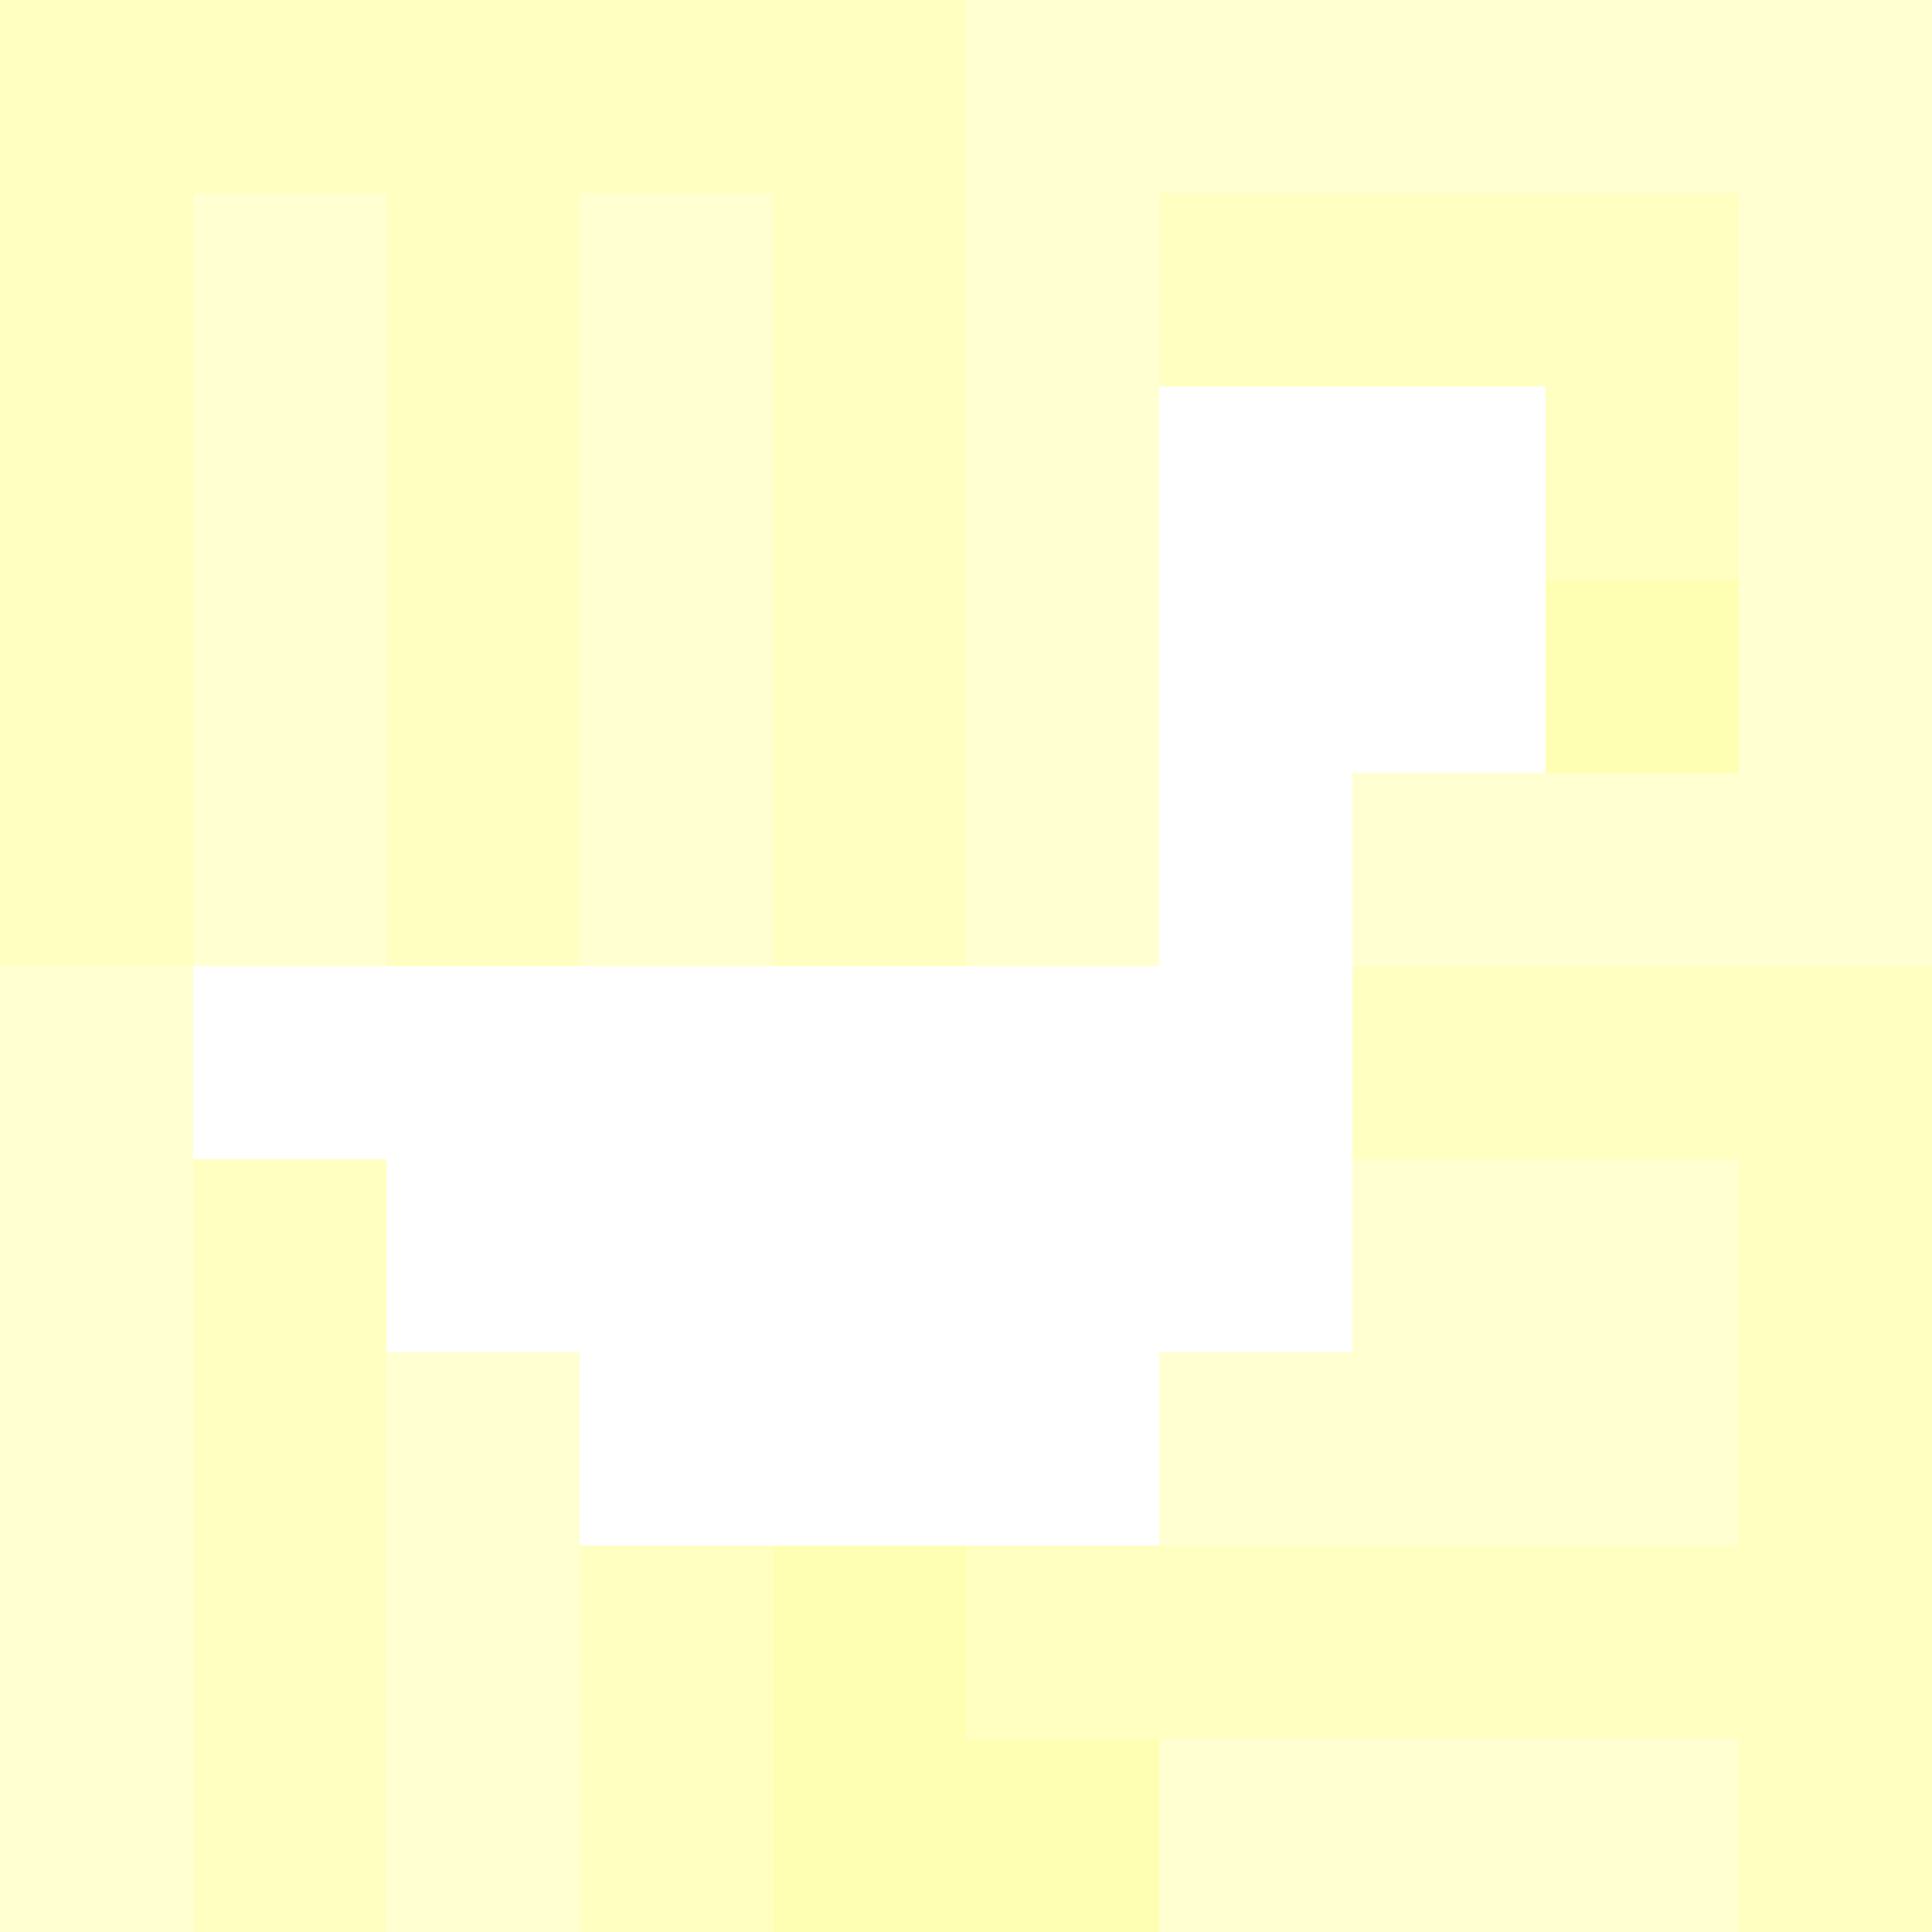 <svg xmlns="http://www.w3.org/2000/svg" version="1.1" width="100%" height="100%" viewBox="0 0 660 660" preserveAspectRatio="xMidYMid meet">
  <title>'goose-pfp-profile' by Dmitri Cherniak</title>
  <desc>The Goose Is Loose</desc>
  <rect width="100%" height="100%" fill="#FFFFFF"></rect>
  <g>
    <g id="0-0">
      <rect x="0" y="0" height="660" width="660" fill="#FFFFD1"></rect>
      <g>
        <rect id="0-0-0-0-5-1" x="0" y="0" width="330" height="66" fill="#FFFFC2"></rect>
        <rect id="0-0-0-0-1-5" x="0" y="0" width="66" height="330" fill="#FFFFC2"></rect>
        <rect id="0-0-2-0-1-5" x="132" y="0" width="66" height="330" fill="#FFFFC2"></rect>
        <rect id="0-0-4-0-1-5" x="264" y="0" width="66" height="330" fill="#FFFFC2"></rect>
        <rect id="0-0-6-1-3-3" x="396" y="66" width="198" height="198" fill="#FFFFC2"></rect>
        <rect id="0-0-1-6-1-4" x="66" y="396" width="66" height="264" fill="#FFFFC2"></rect>
        <rect id="0-0-3-6-1-4" x="198" y="396" width="66" height="264" fill="#FFFFC2"></rect>
        <rect id="0-0-5-5-5-1" x="330" y="330" width="330" height="66" fill="#FFFFC2"></rect>
        <rect id="0-0-5-8-5-1" x="330" y="528" width="330" height="66" fill="#FFFFC2"></rect>
        <rect id="0-0-5-5-1-5" x="330" y="330" width="66" height="330" fill="#FFFFC2"></rect>
        <rect id="0-0-9-5-1-5" x="594" y="330" width="66" height="330" fill="#FFFFC2"></rect>
      </g>
      <g>
        <rect id="0-0-6-2-2-2" x="396" y="132" width="132" height="132" fill="#FFFFFF"></rect>
        <rect id="0-0-6-2-1-4" x="396" y="132" width="66" height="264" fill="#FFFFFF"></rect>
        <rect id="0-0-1-5-5-1" x="66" y="330" width="330" height="66" fill="#FFFFFF"></rect>
        <rect id="0-0-2-5-5-2" x="132" y="330" width="330" height="132" fill="#FFFFFF"></rect>
        <rect id="0-0-3-5-3-3" x="198" y="330" width="198" height="198" fill="#FFFFFF"></rect>
        <rect id="0-0-8-3-1-1" x="528" y="198" width="66" height="66" fill="#FFFFB3"></rect>
        <rect id="0-0-4-8-1-2" x="264" y="528" width="66" height="132" fill="#FFFFB3"></rect>
        <rect id="0-0-4-9-2-1" x="264" y="594" width="132" height="66" fill="#FFFFB3"></rect>
      </g>
    </g>
  </g>
</svg>